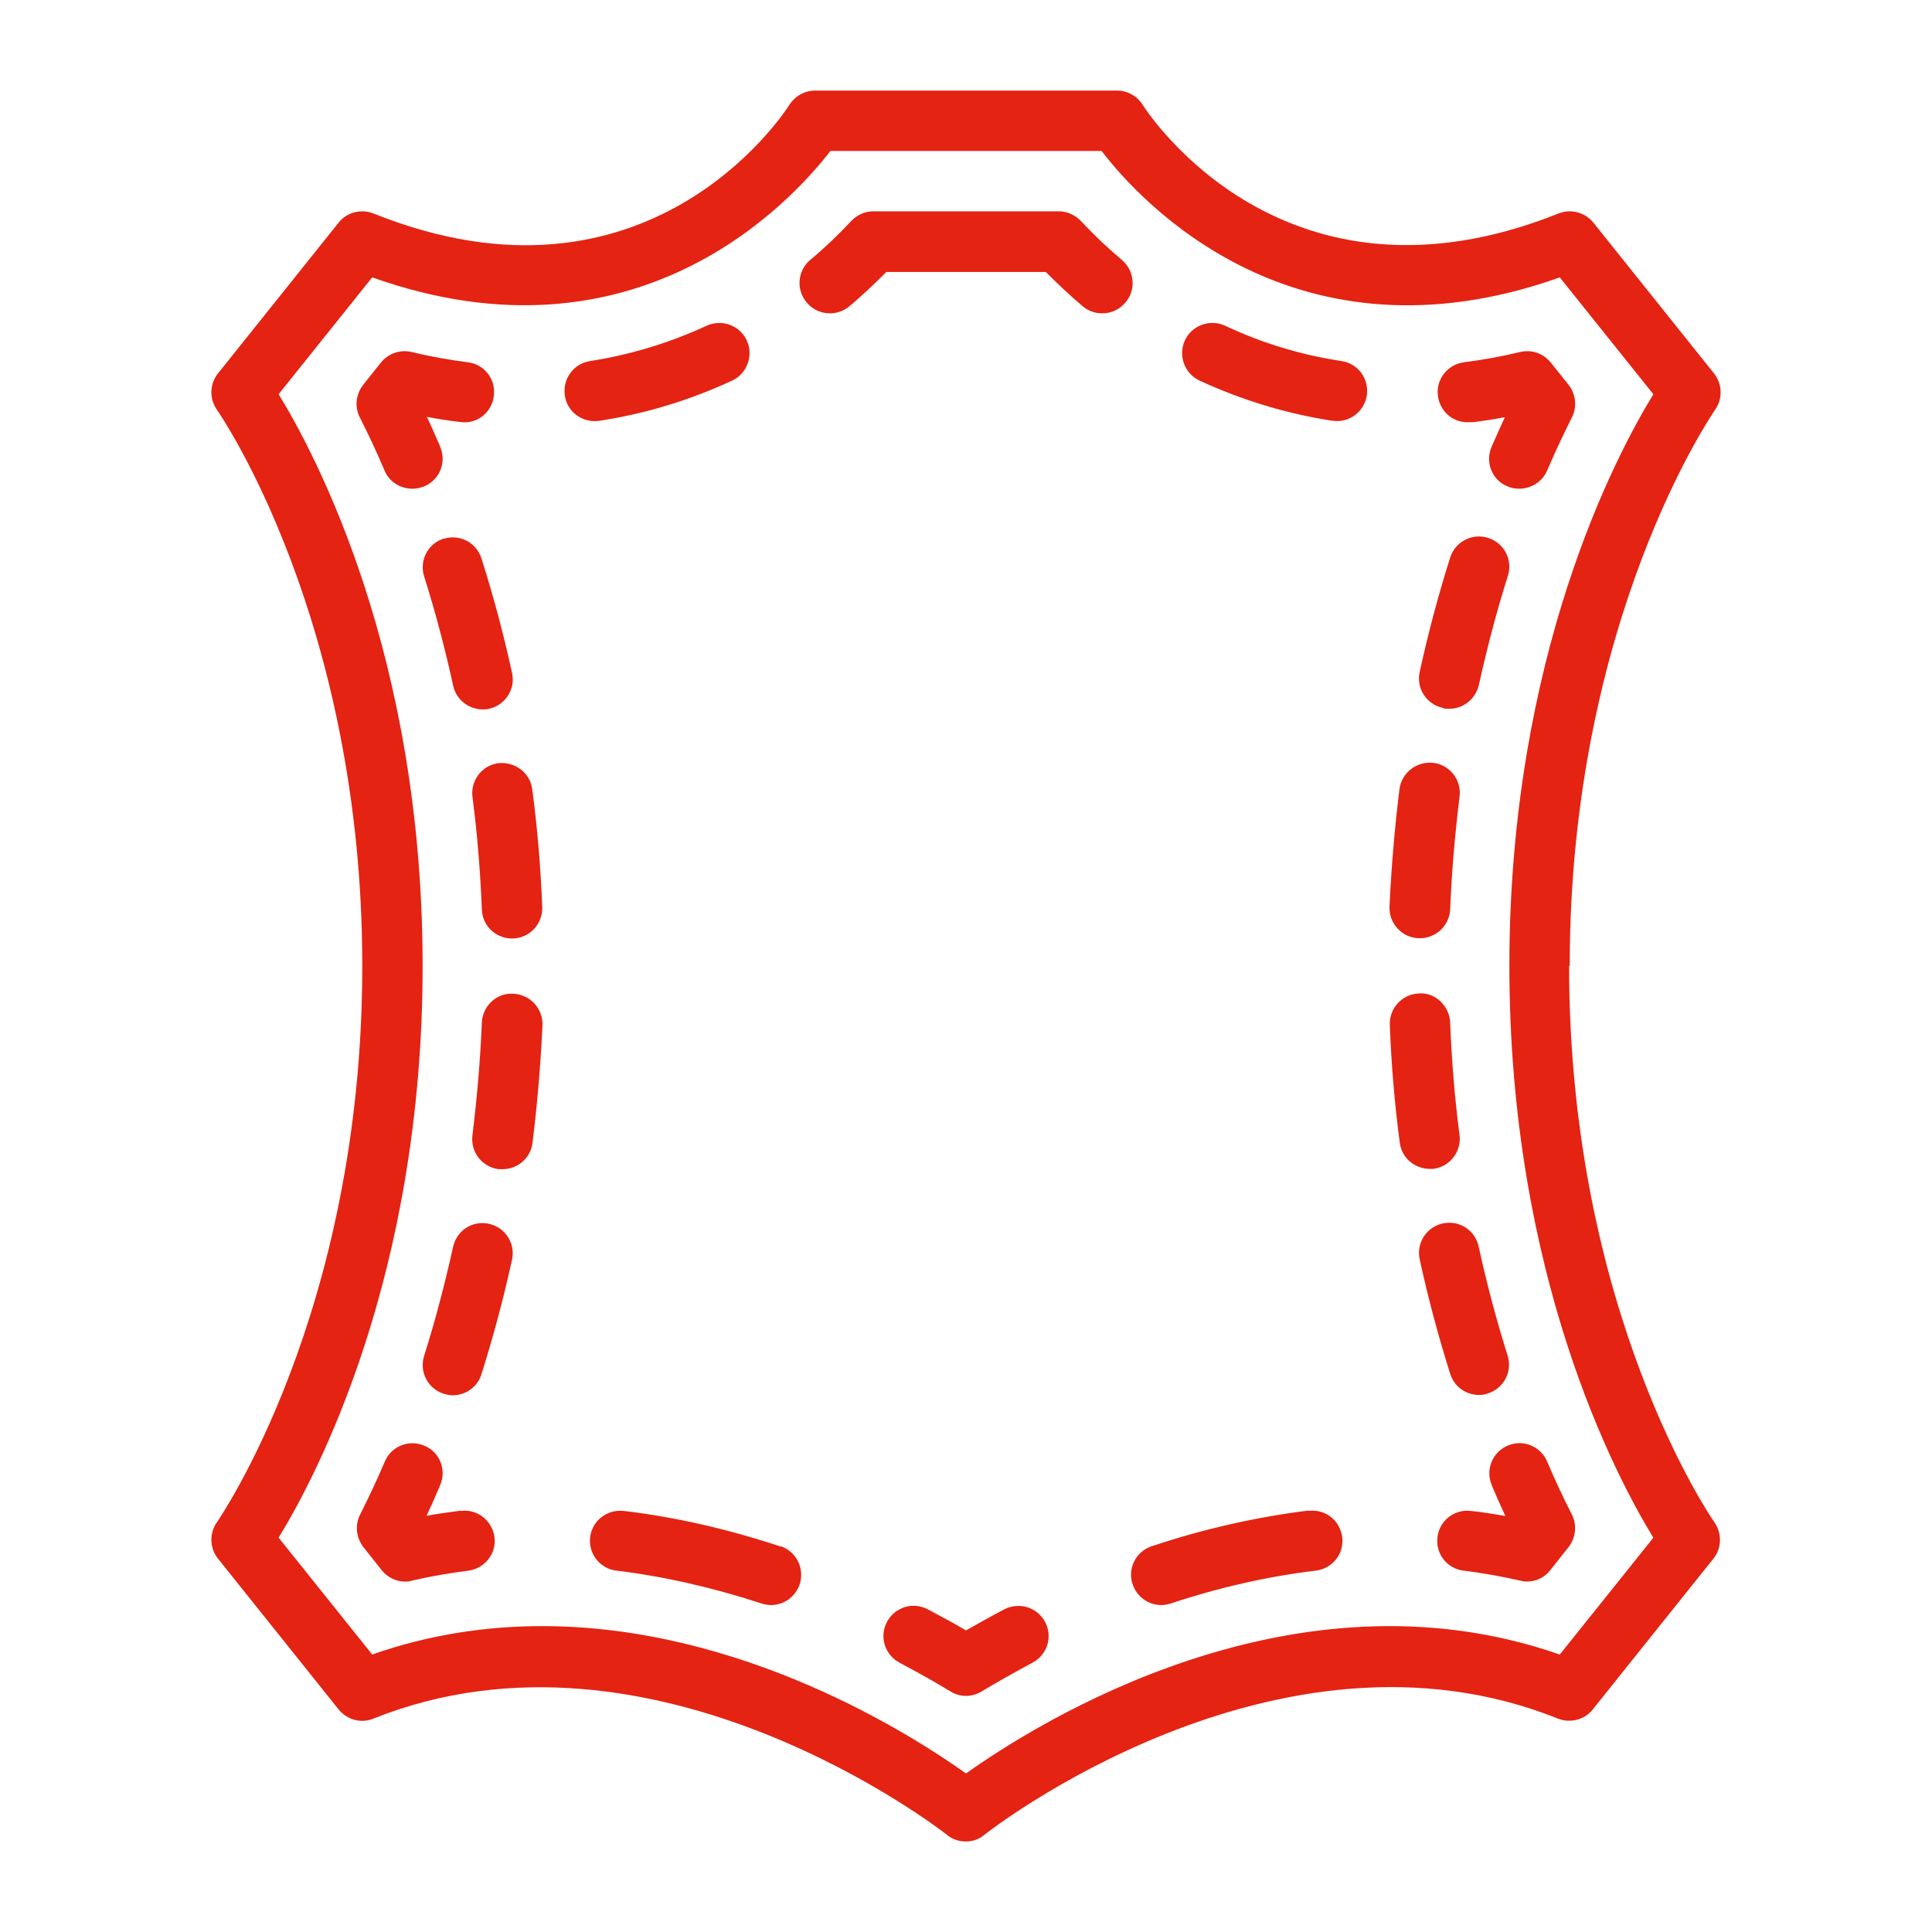 <?xml version="1.0" encoding="iso-8859-1"?>
<svg xmlns="http://www.w3.org/2000/svg" xmlns:xlink="http://www.w3.org/1999/xlink" viewBox="0,0,256,256" width="64px" height="64px"><g fill="#e42313" fill-rule="nonzero" stroke="none" stroke-width="1" stroke-linecap="butt" stroke-linejoin="miter" stroke-miterlimit="10" stroke-dasharray="" stroke-dashoffset="0" font-family="none" font-weight="none" font-size="none" text-anchor="none" style="mix-blend-mode: normal"><g transform="scale(4,4)"><path d="M27,3c-0.34,0 -0.66,0.181 -0.85,0.471c-0.19,0.3 -4.711,7.24 -13.781,3.6c-0.4,-0.16 -0.878,-0.041 -1.148,0.299l-4,5c-0.28,0.35 -0.291,0.841 -0.031,1.211c0.05,0.07 4.811,6.92 4.811,18.42c0,11.5 -4.771,18.35 -4.811,18.42c-0.26,0.36 -0.249,0.861 0.031,1.211l4,5c0.28,0.34 0.748,0.469 1.148,0.299c9.33,-3.73 18.91,3.78 19,3.85c0.18,0.15 0.401,0.221 0.621,0.221c0.22,0 0.439,-0.071 0.619,-0.221c0.09,-0.08 9.68,-7.59 19,-3.85c0.41,0.16 0.88,0.041 1.15,-0.299l4,-5c0.28,-0.35 0.289,-0.841 0.029,-1.211c-0.05,-0.07 -4.809,-6.92 -4.809,-18.42h0.02c0,-11.5 4.771,-18.35 4.811,-18.42c0.26,-0.36 0.249,-0.861 -0.031,-1.211l-4,-5c-0.28,-0.34 -0.748,-0.459 -1.148,-0.299c-9.08,3.63 -13.591,-3.31 -13.781,-3.6c-0.18,-0.29 -0.5,-0.471 -0.85,-0.471zM27.51,5h8.98c1.31,1.71 6.44,7.299 15.18,4.189l3.1,3.871c-1.24,2.02 -4.77,8.679 -4.77,18.939c0,10.26 3.53,16.919 4.77,18.939l-3.1,3.871c-8.84,-3.09 -17.32,2.269 -19.67,3.939c-1.84,-1.31 -7.449,-4.881 -14.039,-4.881c-1.82,0 -3.721,0.271 -5.631,0.941l-3.1,-3.871c1.24,-2.02 4.77,-8.679 4.77,-18.939c0,-10.26 -3.53,-16.919 -4.77,-18.939l3.1,-3.871c8.74,3.11 13.87,-2.489 15.18,-4.189zM28.93,7c-0.28,0 -0.54,0.12 -0.73,0.32c-0.42,0.45 -0.879,0.889 -1.359,1.289c-0.42,0.35 -0.479,0.99 -0.119,1.41c0.2,0.24 0.48,0.361 0.77,0.361c0.23,0 0.461,-0.08 0.641,-0.23c0.43,-0.36 0.839,-0.751 1.229,-1.141h5.281c0.39,0.39 0.799,0.781 1.229,1.141c0.19,0.16 0.421,0.23 0.641,0.23c0.29,0 0.57,-0.121 0.77,-0.361c0.36,-0.42 0.301,-1.05 -0.119,-1.41c-0.49,-0.41 -0.939,-0.839 -1.359,-1.289c-0.19,-0.2 -0.46,-0.32 -0.73,-0.32zM23.801,10.699c-0.131,0.004 -0.263,0.032 -0.391,0.09c-1.23,0.57 -2.529,0.962 -3.859,1.172c-0.55,0.08 -0.92,0.589 -0.84,1.139c0.07,0.5 0.498,0.85 0.988,0.85c0.05,0 0.1,0 0.15,-0.01c1.52,-0.23 3,-0.68 4.4,-1.33c0.5,-0.23 0.72,-0.83 0.49,-1.33c-0.172,-0.375 -0.548,-0.592 -0.939,-0.58zM40.193,10.699c-0.39,-0.012 -0.771,0.205 -0.943,0.58c-0.23,0.5 -0.01,1.1 0.49,1.33c1.41,0.65 2.89,1.1 4.4,1.33c0.05,0 0.098,0.01 0.148,0.01c0.49,0 0.91,-0.35 0.99,-0.85c0.08,-0.55 -0.29,-1.059 -0.84,-1.139c-1.33,-0.2 -2.629,-0.592 -3.859,-1.172c-0.125,-0.058 -0.257,-0.086 -0.387,-0.09zM13.346,11.635c-0.281,0.015 -0.547,0.15 -0.727,0.375l-0.59,0.74c-0.24,0.31 -0.289,0.73 -0.109,1.08c0.26,0.51 0.54,1.1 0.82,1.76c0.16,0.38 0.53,0.6 0.92,0.6c0.13,0 0.27,-0.03 0.4,-0.08c0.51,-0.22 0.74,-0.809 0.52,-1.309v-0.012c-0.15,-0.34 -0.289,-0.669 -0.439,-0.979c0.37,0.07 0.749,0.13 1.109,0.17c0.56,0.08 1.049,-0.321 1.109,-0.871c0.07,-0.55 -0.319,-1.049 -0.869,-1.109c-0.62,-0.08 -1.239,-0.19 -1.859,-0.34c-0.095,-0.022 -0.191,-0.031 -0.285,-0.025zM50.645,11.635c-0.094,-0.005 -0.19,0.003 -0.285,0.025c-0.62,0.15 -1.239,0.26 -1.859,0.34c-0.55,0.07 -0.939,0.569 -0.869,1.109c0.07,0.55 0.549,0.941 1.109,0.871v0.01c0.37,-0.04 0.739,-0.1 1.109,-0.17c-0.14,0.31 -0.289,0.63 -0.439,0.98c-0.22,0.51 0.01,1.099 0.52,1.309c0.13,0.06 0.26,0.08 0.4,0.08c0.39,0 0.76,-0.23 0.92,-0.6c0.28,-0.66 0.56,-1.24 0.82,-1.76c0.18,-0.35 0.131,-0.77 -0.109,-1.08l-0.592,-0.74c-0.18,-0.225 -0.443,-0.36 -0.725,-0.375zM48.904,17.775c-0.389,0.035 -0.738,0.298 -0.865,0.695c-0.39,1.23 -0.73,2.509 -1.01,3.789c-0.12,0.54 0.22,1.069 0.76,1.189l0.012,0.012c0.07,0.02 0.139,0.02 0.209,0.02c0.46,0 0.87,-0.321 0.98,-0.791c0.27,-1.22 0.589,-2.439 0.959,-3.609c0.17,-0.53 -0.118,-1.09 -0.648,-1.26c-0.133,-0.043 -0.267,-0.056 -0.396,-0.045zM15.086,17.805c-0.13,-0.012 -0.264,0.002 -0.396,0.045l0.01,-0.01c-0.53,0.17 -0.818,0.73 -0.648,1.26c0.37,1.17 0.689,2.381 0.959,3.611c0.1,0.47 0.52,0.789 0.98,0.789c0.07,0 0.139,0 0.209,-0.02c0.54,-0.12 0.882,-0.651 0.762,-1.191c-0.28,-1.29 -0.622,-2.559 -1.012,-3.789c-0.128,-0.398 -0.474,-0.661 -0.863,-0.695zM47.48,25.27c-0.54,-0.06 -1.051,0.321 -1.121,0.871c-0.16,1.29 -0.27,2.598 -0.33,3.898c-0.02,0.55 0.411,1.021 0.961,1.041h0.01h0.039c0.53,0 0.98,-0.421 1,-0.961c0.05,-1.25 0.161,-2.499 0.311,-3.729c0.07,-0.55 -0.319,-1.051 -0.869,-1.121zM16.518,25.279c-0.549,0.071 -0.937,0.572 -0.867,1.121c0.16,1.22 0.261,2.48 0.311,3.73c0.02,0.54 0.46,0.959 1,0.959h0.039c0.55,-0.02 0.981,-0.489 0.961,-1.039c-0.05,-1.31 -0.16,-2.63 -0.33,-3.9c-0.07,-0.547 -0.556,-0.916 -1.111,-0.871zM47,32.91c-0.55,0.02 -0.981,0.489 -0.961,1.039c0.05,1.31 0.16,2.63 0.33,3.9c0.06,0.51 0.5,0.871 0.99,0.871h0.121c0.55,-0.07 0.939,-0.571 0.869,-1.121c-0.16,-1.22 -0.261,-2.48 -0.311,-3.73c-0.02,-0.55 -0.509,-1.009 -1.039,-0.959zM17,32.92c-0.55,-0.04 -1.019,0.411 -1.039,0.961c-0.05,1.25 -0.161,2.499 -0.311,3.729c-0.07,0.55 0.319,1.051 0.869,1.121h0.131c0.5,0 0.93,-0.371 0.99,-0.871c0.16,-1.29 0.27,-2.598 0.33,-3.898c0.02,-0.55 -0.411,-1.021 -0.961,-1.041zM48.188,40.521c-0.128,-0.023 -0.263,-0.022 -0.398,0.008c-0.54,0.12 -0.88,0.651 -0.76,1.191c0.28,1.29 0.62,2.559 1.01,3.789c0.13,0.43 0.531,0.701 0.951,0.701c0.1,0 0.199,-0.011 0.299,-0.051c0.53,-0.17 0.82,-0.73 0.65,-1.26c-0.37,-1.17 -0.689,-2.381 -0.959,-3.611c-0.09,-0.405 -0.41,-0.697 -0.793,-0.768zM15.803,40.531c-0.383,0.07 -0.703,0.365 -0.793,0.77c-0.27,1.22 -0.589,2.439 -0.959,3.609c-0.17,0.53 0.118,1.09 0.648,1.26c0.1,0.03 0.201,0.051 0.301,0.051c0.42,0 0.819,-0.271 0.949,-0.701c0.39,-1.23 0.732,-2.509 1.012,-3.789c0.12,-0.54 -0.222,-1.071 -0.762,-1.191c-0.135,-0.03 -0.269,-0.031 -0.396,-0.008zM50.324,47.807c-0.129,0.001 -0.26,0.029 -0.385,0.084c-0.51,0.22 -0.74,0.809 -0.52,1.309v0.012c0.15,0.35 0.299,0.69 0.449,1.01c-0.38,-0.07 -0.759,-0.13 -1.139,-0.17c-0.54,-0.07 -1.051,0.319 -1.111,0.869c-0.07,0.55 0.321,1.049 0.871,1.109c0.63,0.08 1.259,0.19 1.869,0.33c0.07,0.02 0.151,0.031 0.221,0.031c0.3,0 0.589,-0.131 0.779,-0.381l0.602,-0.76c0.24,-0.31 0.289,-0.73 0.109,-1.08c-0.26,-0.51 -0.54,-1.1 -0.82,-1.76c-0.165,-0.383 -0.539,-0.608 -0.926,-0.604zM13.67,47.809c-0.391,-0.002 -0.762,0.227 -0.92,0.602c-0.28,0.66 -0.56,1.24 -0.82,1.76c-0.18,0.35 -0.131,0.77 0.109,1.08l0.602,0.76c0.19,0.24 0.479,0.381 0.779,0.381c0.07,0 0.151,-0.001 0.221,-0.031c0.61,-0.14 1.239,-0.25 1.869,-0.33c0.55,-0.07 0.941,-0.569 0.871,-1.109c-0.07,-0.55 -0.581,-0.949 -1.111,-0.869v-0.012c-0.38,0.05 -0.759,0.102 -1.139,0.172c0.15,-0.32 0.299,-0.652 0.449,-1.012c0.22,-0.51 -0.01,-1.099 -0.52,-1.309c-0.128,-0.055 -0.26,-0.081 -0.391,-0.082zM43.35,50.039c-1.71,0.21 -3.459,0.602 -5.199,1.182c-0.52,0.17 -0.811,0.74 -0.631,1.26c0.14,0.42 0.531,0.689 0.951,0.689c0.1,0 0.209,-0.021 0.309,-0.051c1.62,-0.54 3.231,-0.9 4.811,-1.09c0.55,-0.07 0.941,-0.559 0.871,-1.109c-0.07,-0.55 -0.551,-0.939 -1.111,-0.869zM20.66,50.051c-0.55,-0.06 -1.049,0.329 -1.109,0.869c-0.07,0.55 0.329,1.049 0.869,1.109c1.57,0.19 3.191,0.56 4.811,1.09c0.1,0.03 0.209,0.051 0.309,0.051c0.42,0 0.811,-0.269 0.951,-0.689c0.17,-0.52 -0.111,-1.09 -0.631,-1.26v0.01c-1.75,-0.58 -3.499,-0.98 -5.199,-1.18zM30.35,53.197c-0.388,-0.033 -0.774,0.166 -0.969,0.533c-0.26,0.49 -0.07,1.09 0.42,1.35c0.62,0.33 1.19,0.649 1.68,0.949c0.16,0.1 0.34,0.15 0.52,0.15c0.18,0 0.36,-0.05 0.52,-0.15c0.5,-0.3 1.06,-0.619 1.68,-0.949c0.49,-0.26 0.68,-0.86 0.42,-1.35c-0.26,-0.49 -0.86,-0.67 -1.35,-0.42c-0.46,0.24 -0.88,0.479 -1.27,0.699c-0.39,-0.23 -0.82,-0.459 -1.27,-0.699c-0.122,-0.065 -0.252,-0.102 -0.381,-0.113z"></path></g></g></svg>